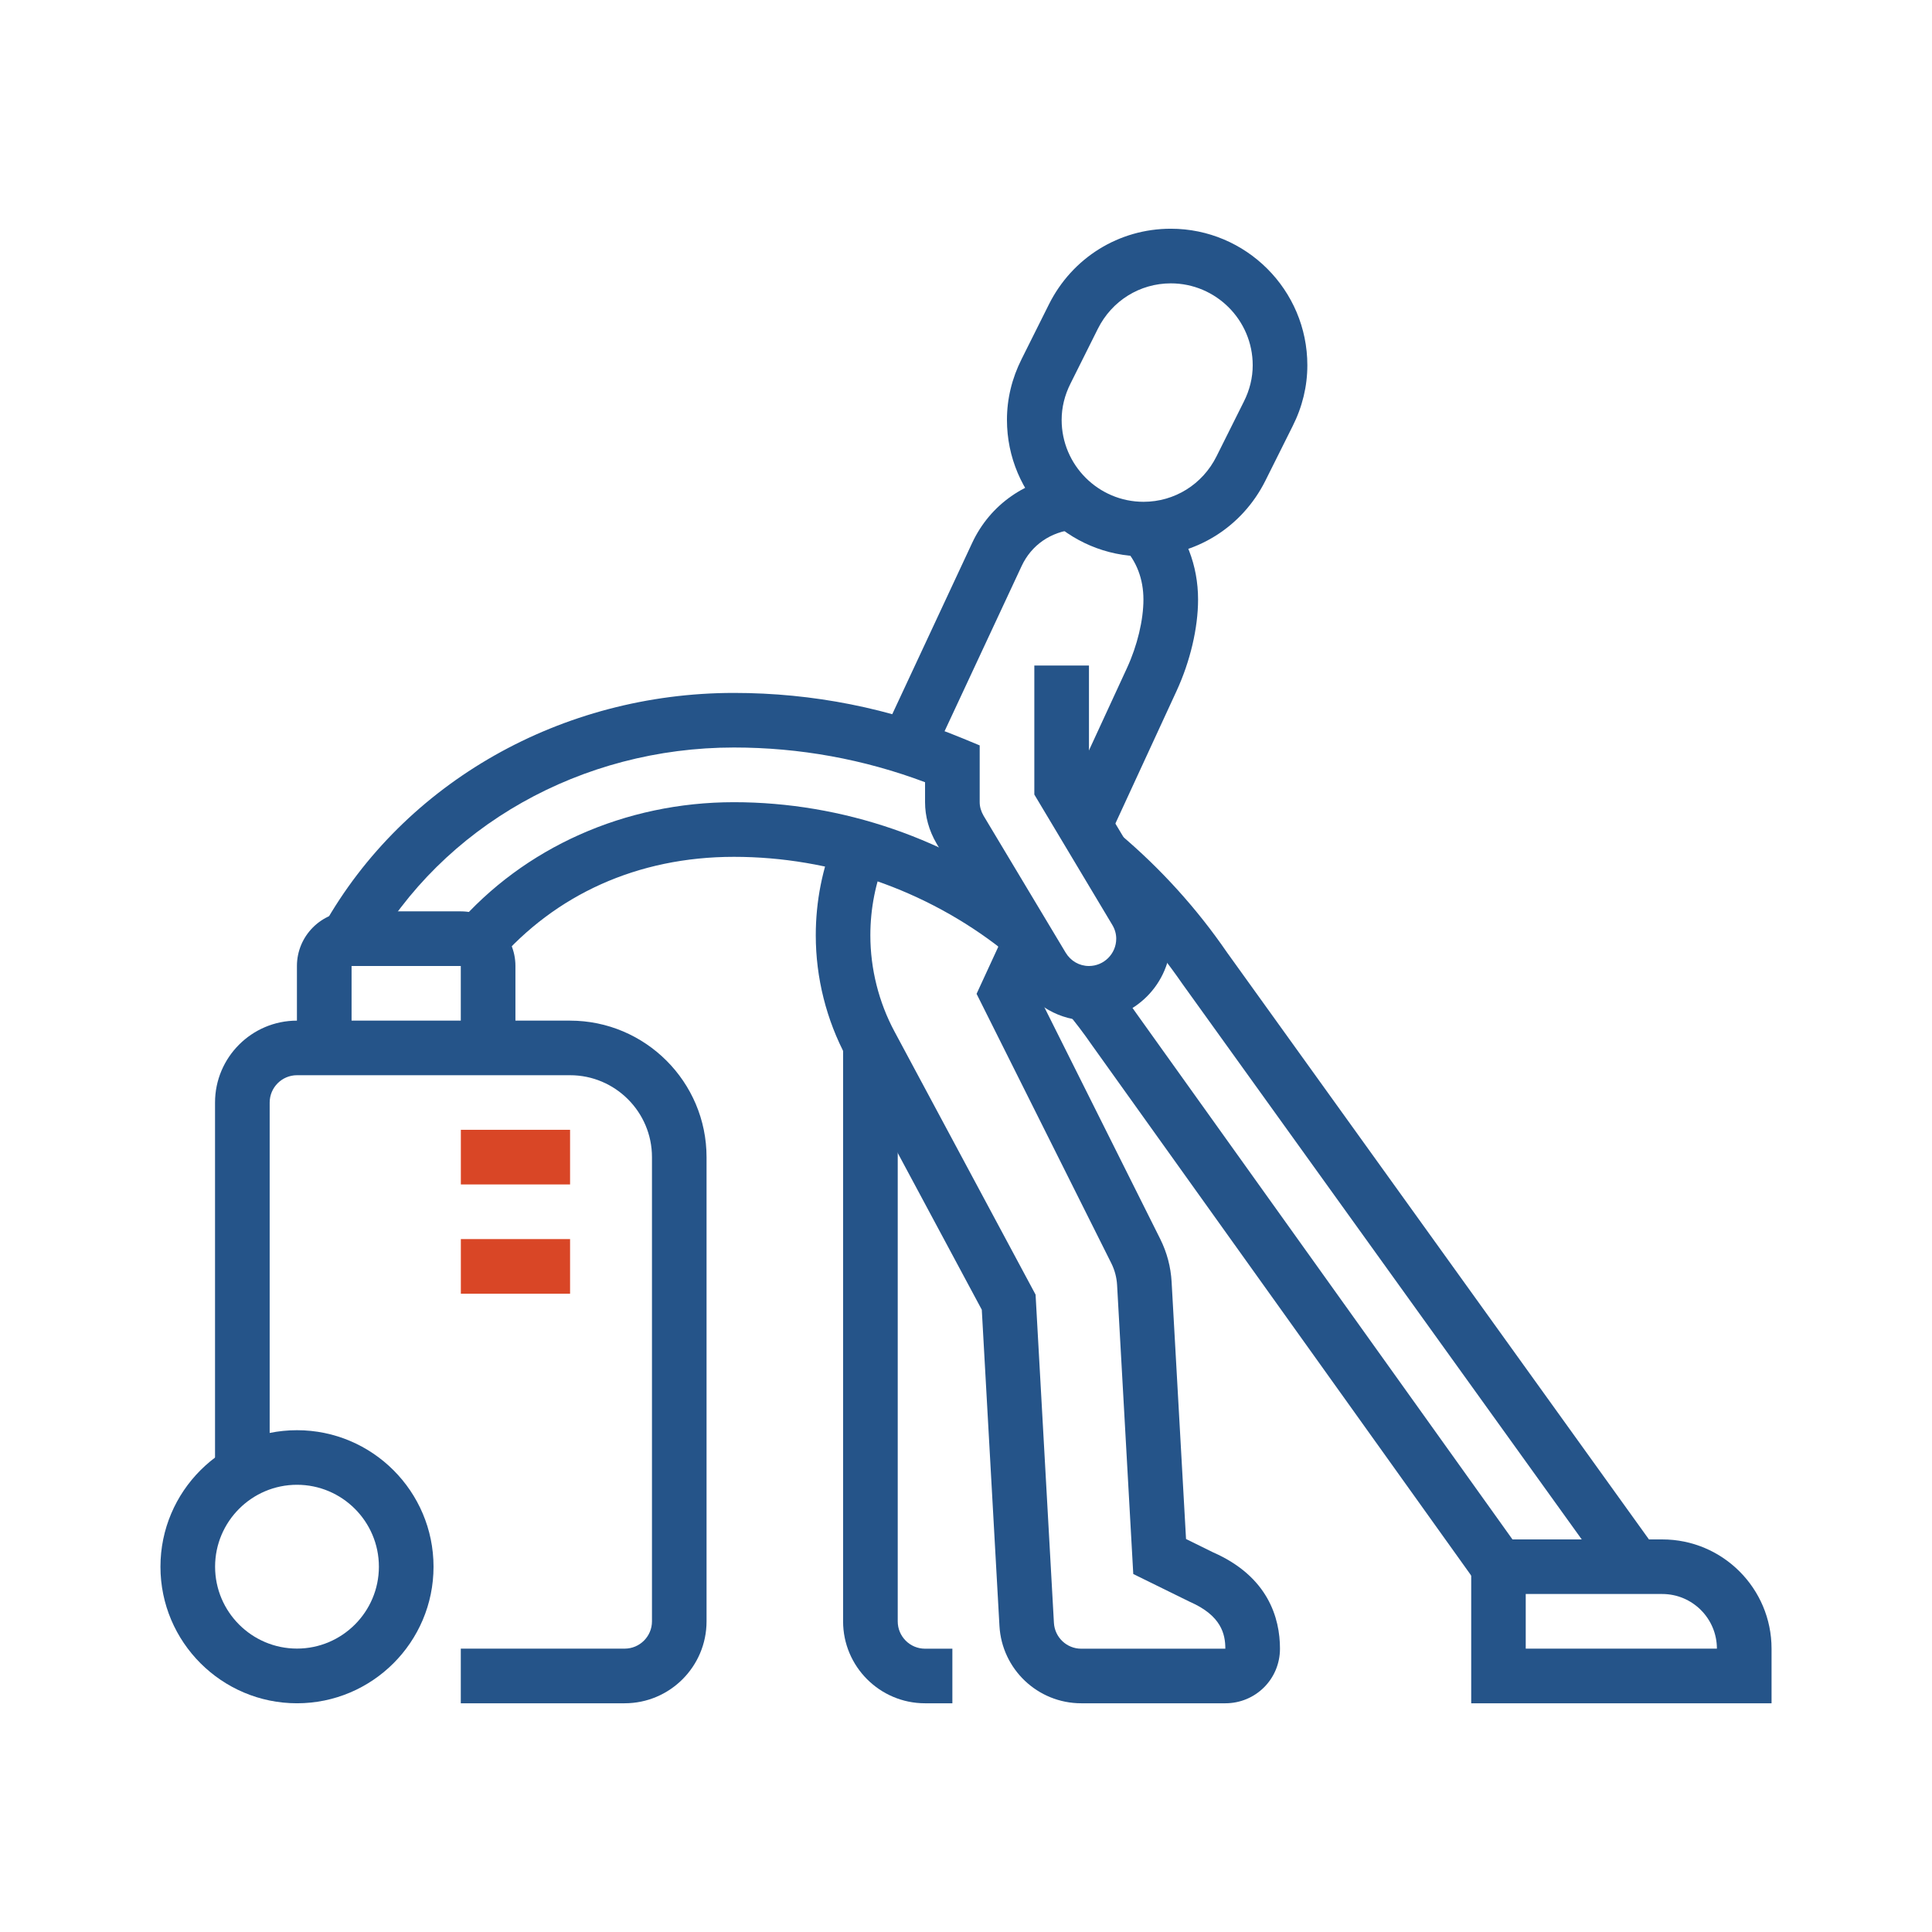 <?xml version="1.0" encoding="UTF-8"?> <svg xmlns="http://www.w3.org/2000/svg" id="Laag_1" data-name="Laag 1" width="120mm" height="120mm" viewBox="0 0 340.16 340.16"><defs><style> .cls-1 { fill: #255489; } .cls-1, .cls-2 { stroke-width: 0px; } .cls-2 { fill: #d94626; } </style></defs><path class="cls-1" d="M201.33,97.96c-13.25,0-24.04-10.78-24.04-24.04,0-3.69.87-7.3,2.59-10.72l4.8-9.61c4.11-8.22,12.33-13.32,21.46-13.32,13.25,0,24.04,10.78,24.04,24.04,0,3.69-.87,7.3-2.59,10.72l-4.8,9.61c-4.11,8.22-12.33,13.32-21.46,13.32ZM206.14,49.89c-5.46,0-10.39,3.07-12.85,8.01l-4.8,9.61c-1.05,2.08-1.57,4.24-1.57,6.42,0,7.95,6.47,14.42,14.42,14.42,5.46,0,10.39-3.07,12.85-8.01l4.8-9.61c1.05-2.08,1.57-4.24,1.57-6.42,0-7.95-6.47-14.42-14.42-14.42Z"></path><path class="cls-1" d="M164.05,133.58l-8.71-4.07,15.83-33.93c3.15-6.75,9.54-11.21,17.09-11.93l.92,9.57c-4.19.4-7.58,2.75-9.3,6.43l-15.83,33.93Z"></path><path class="cls-1" d="M195.3,147.33l-8.73-4.03,11.85-25.68c1.82-3.94,2.9-8.45,2.9-12.07s-1.23-6.77-3.46-9.13l7-6.6c3.92,4.15,6.08,9.74,6.08,15.73,0,5.01-1.38,10.88-3.78,16.09l-11.85,25.68Z"></path><path class="cls-1" d="M215.75,299.89h-25.38c-7.65,0-13.97-5.98-14.4-13.62l-3.11-55.67-23.83-44.44c-3.54-6.59-5.4-14.01-5.4-21.48,0-5.99,1.15-11.82,3.44-17.35l8.88,3.67c-1.8,4.36-2.71,8.96-2.71,13.68,0,5.89,1.47,11.75,4.25,16.94l24.84,46.32,3.23,57.8c.15,2.54,2.25,4.54,4.8,4.54h25.38c0-2.57-.71-5.83-6.24-8.25l-9.97-4.9-2.85-50.91c-.08-1.31-.41-2.58-1-3.77l-23.74-47.47,4.89-10.6,8.73,4.03-2.95,6.4,21.67,43.34c1.18,2.37,1.85,4.9,2,7.53l2.54,45.29,4.73,2.33c9.73,4.26,11.81,11.59,11.81,16.97s-4.31,9.62-9.62,9.62Z"></path><path class="cls-1" d="M167.67,299.89h-4.81c-7.95,0-14.42-6.47-14.42-14.42v-101.58h9.62v101.58c0,2.65,2.15,4.81,4.81,4.81h4.81v9.62Z"></path><path class="cls-1" d="M52.29,299.89c-13.25,0-24.04-10.78-24.04-24.04s10.78-24.04,24.04-24.04,24.04,10.78,24.04,24.04-10.78,24.04-24.04,24.04ZM52.29,261.42c-7.95,0-14.42,6.47-14.42,14.42s6.47,14.42,14.42,14.42,14.42-6.47,14.42-14.42-6.47-14.42-14.42-14.42Z"></path><path class="cls-1" d="M109.98,299.89h-28.85v-9.62h28.85c2.65,0,4.81-2.15,4.81-4.81v-81.73c0-7.95-6.47-14.42-14.42-14.42h-48.08c-2.65,0-4.81,2.16-4.81,4.81v65.09h-9.62v-65.09c0-7.95,6.47-14.42,14.42-14.42h48.08c13.25,0,24.04,10.78,24.04,24.04v81.73c0,7.95-6.47,14.42-14.42,14.42Z"></path><rect class="cls-2" x="81.14" y="198.92" width="19.23" height="9.62"></rect><rect class="cls-2" x="81.14" y="218.16" width="19.23" height="9.62"></rect><path class="cls-1" d="M90.75,184.5h-9.62v-14.42h-19.23v14.42h-9.62v-14.42c0-5.3,4.31-9.62,9.62-9.62h19.23c5.3,0,9.62,4.31,9.62,9.62v14.42Z"></path><path class="cls-1" d="M87.58,169.32l-7.28-6.28c11.95-13.85,29.79-21.8,48.91-21.8s38.07,6.52,53.17,18.37l-5.93,7.57c-13.41-10.53-30.18-16.32-47.23-16.32s-31.5,6.73-41.64,18.47Z"></path><path class="cls-1" d="M259.92,278.65l-67.62-94.57c-1.49-2.16-3.03-4.19-4.64-6.09l7.34-6.21c1.81,2.15,3.55,4.43,5.17,6.78l67.57,94.5-7.82,5.6Z"></path><path class="cls-1" d="M191.71,179.69c-5.09,0-9.7-2.63-12.34-7.03l-14.49-24.17c-1.33-2.28-2.01-4.77-2.01-7.26v-3.51c-10.78-4.05-22.09-6.11-33.65-6.11-26.85,0-51.32,13.82-63.86,36.07l-8.38-4.72c14.24-25.27,41.93-40.96,72.24-40.96,13.9,0,27.46,2.69,40.3,8.01l2.97,1.23v9.99c0,.8.23,1.6.67,2.37l14.46,24.12c.89,1.48,2.42,2.36,4.1,2.36,2.65,0,4.81-2.16,4.81-4.81,0-.84-.23-1.66-.7-2.44l-13.72-22.94v-22.71h9.62v20.05l12.35,20.64c1.35,2.25,2.08,4.81,2.08,7.39,0,7.95-6.47,14.42-14.42,14.42Z"></path><path class="cls-1" d="M283.97,278.66l-75.81-105.46c-4.91-7.13-10.68-13.5-17.21-19.01l6.2-7.35c7.19,6.07,13.54,13.07,18.87,20.83l75.75,105.38-7.8,5.62Z"></path><path class="cls-1" d="M311.91,299.89h-52.88v-28.85h33.65c10.61,0,19.23,8.62,19.23,19.23v9.62ZM268.64,290.27h33.65c0-5.3-4.31-9.62-9.62-9.62h-24.04v9.62Z"></path></svg> 